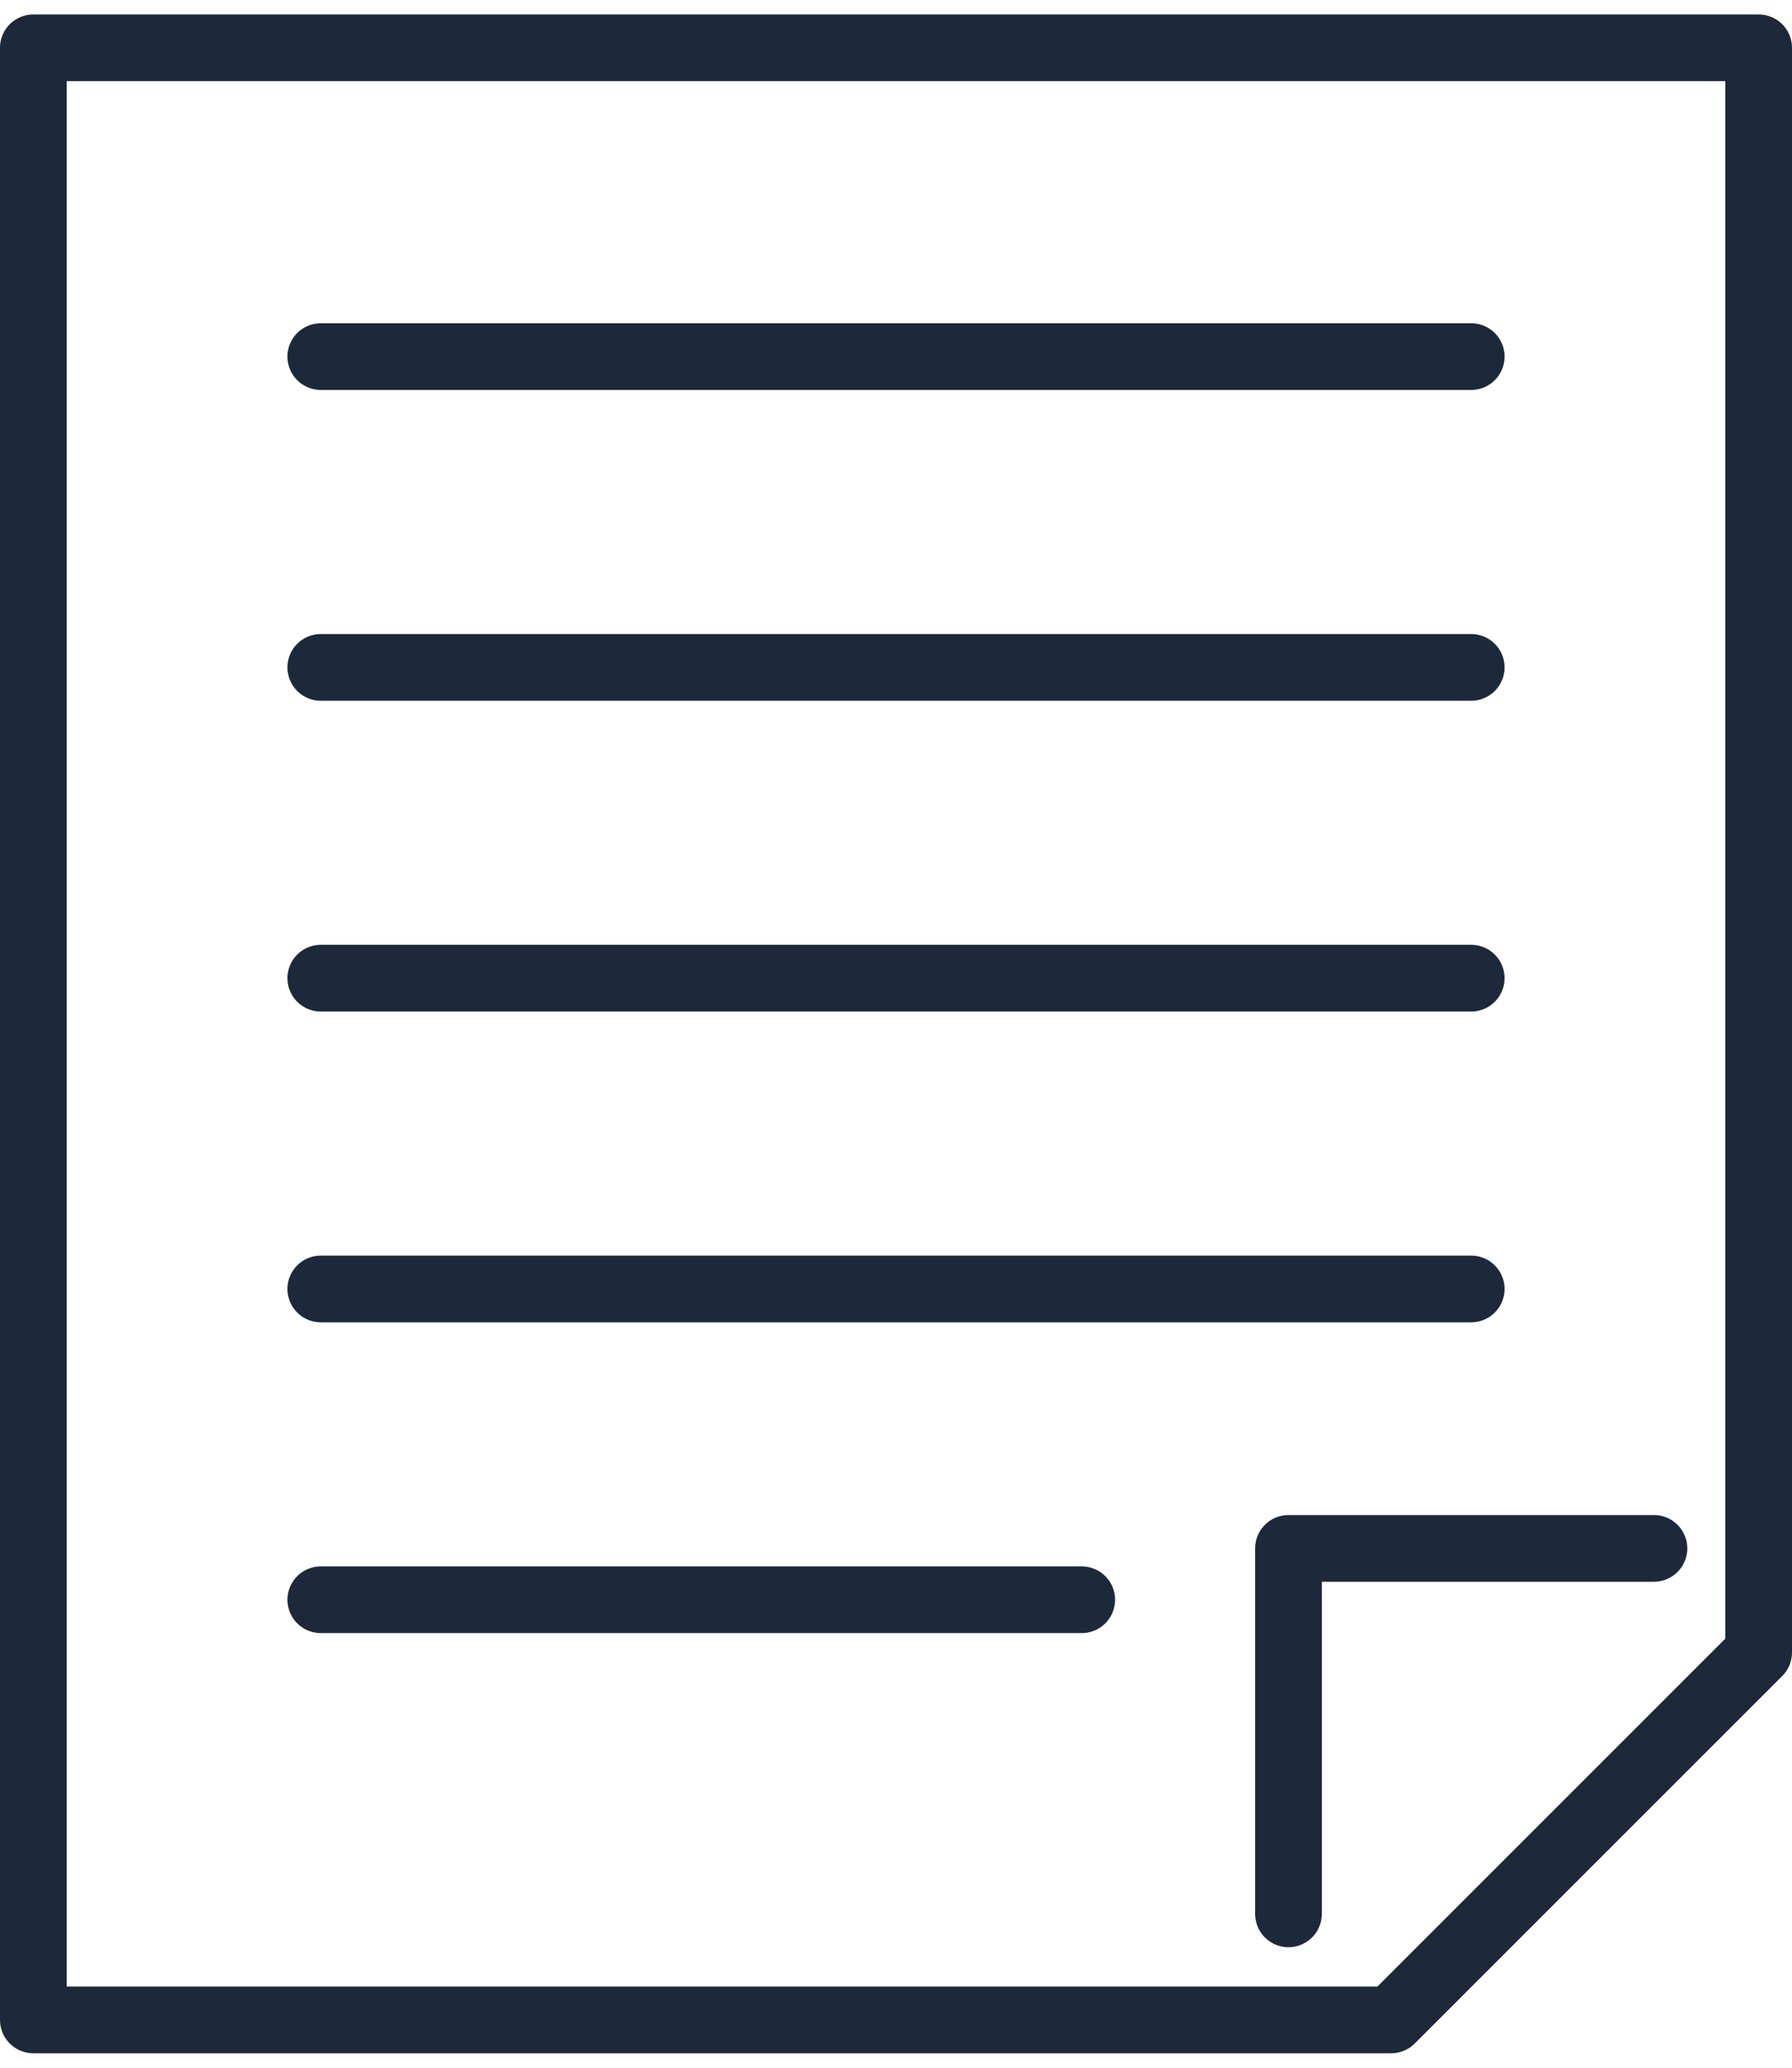 <svg xmlns="http://www.w3.org/2000/svg" viewBox="0 0 26.87 30.57" width="26" height="30"><defs><style>.cls-1{fill:none;stroke:#1d293a;stroke-linecap:round;stroke-linejoin:round}</style></defs><g id="レイヤー_2" data-name="レイヤー 2"><g id="レイヤー_1-2" data-name="レイヤー 1"><path class="cls-1" d="M26.37 24.56V.5H.5v29.57h20.36l5.51-5.51z"/><path class="cls-1" d="M19.32 28.48V23h5.48M4.81 5.13h17.25M4.81 9.79h17.25M4.81 14.45h17.25M4.81 19.11h17.25M4.81 23.77h11.41"/></g></g></svg>